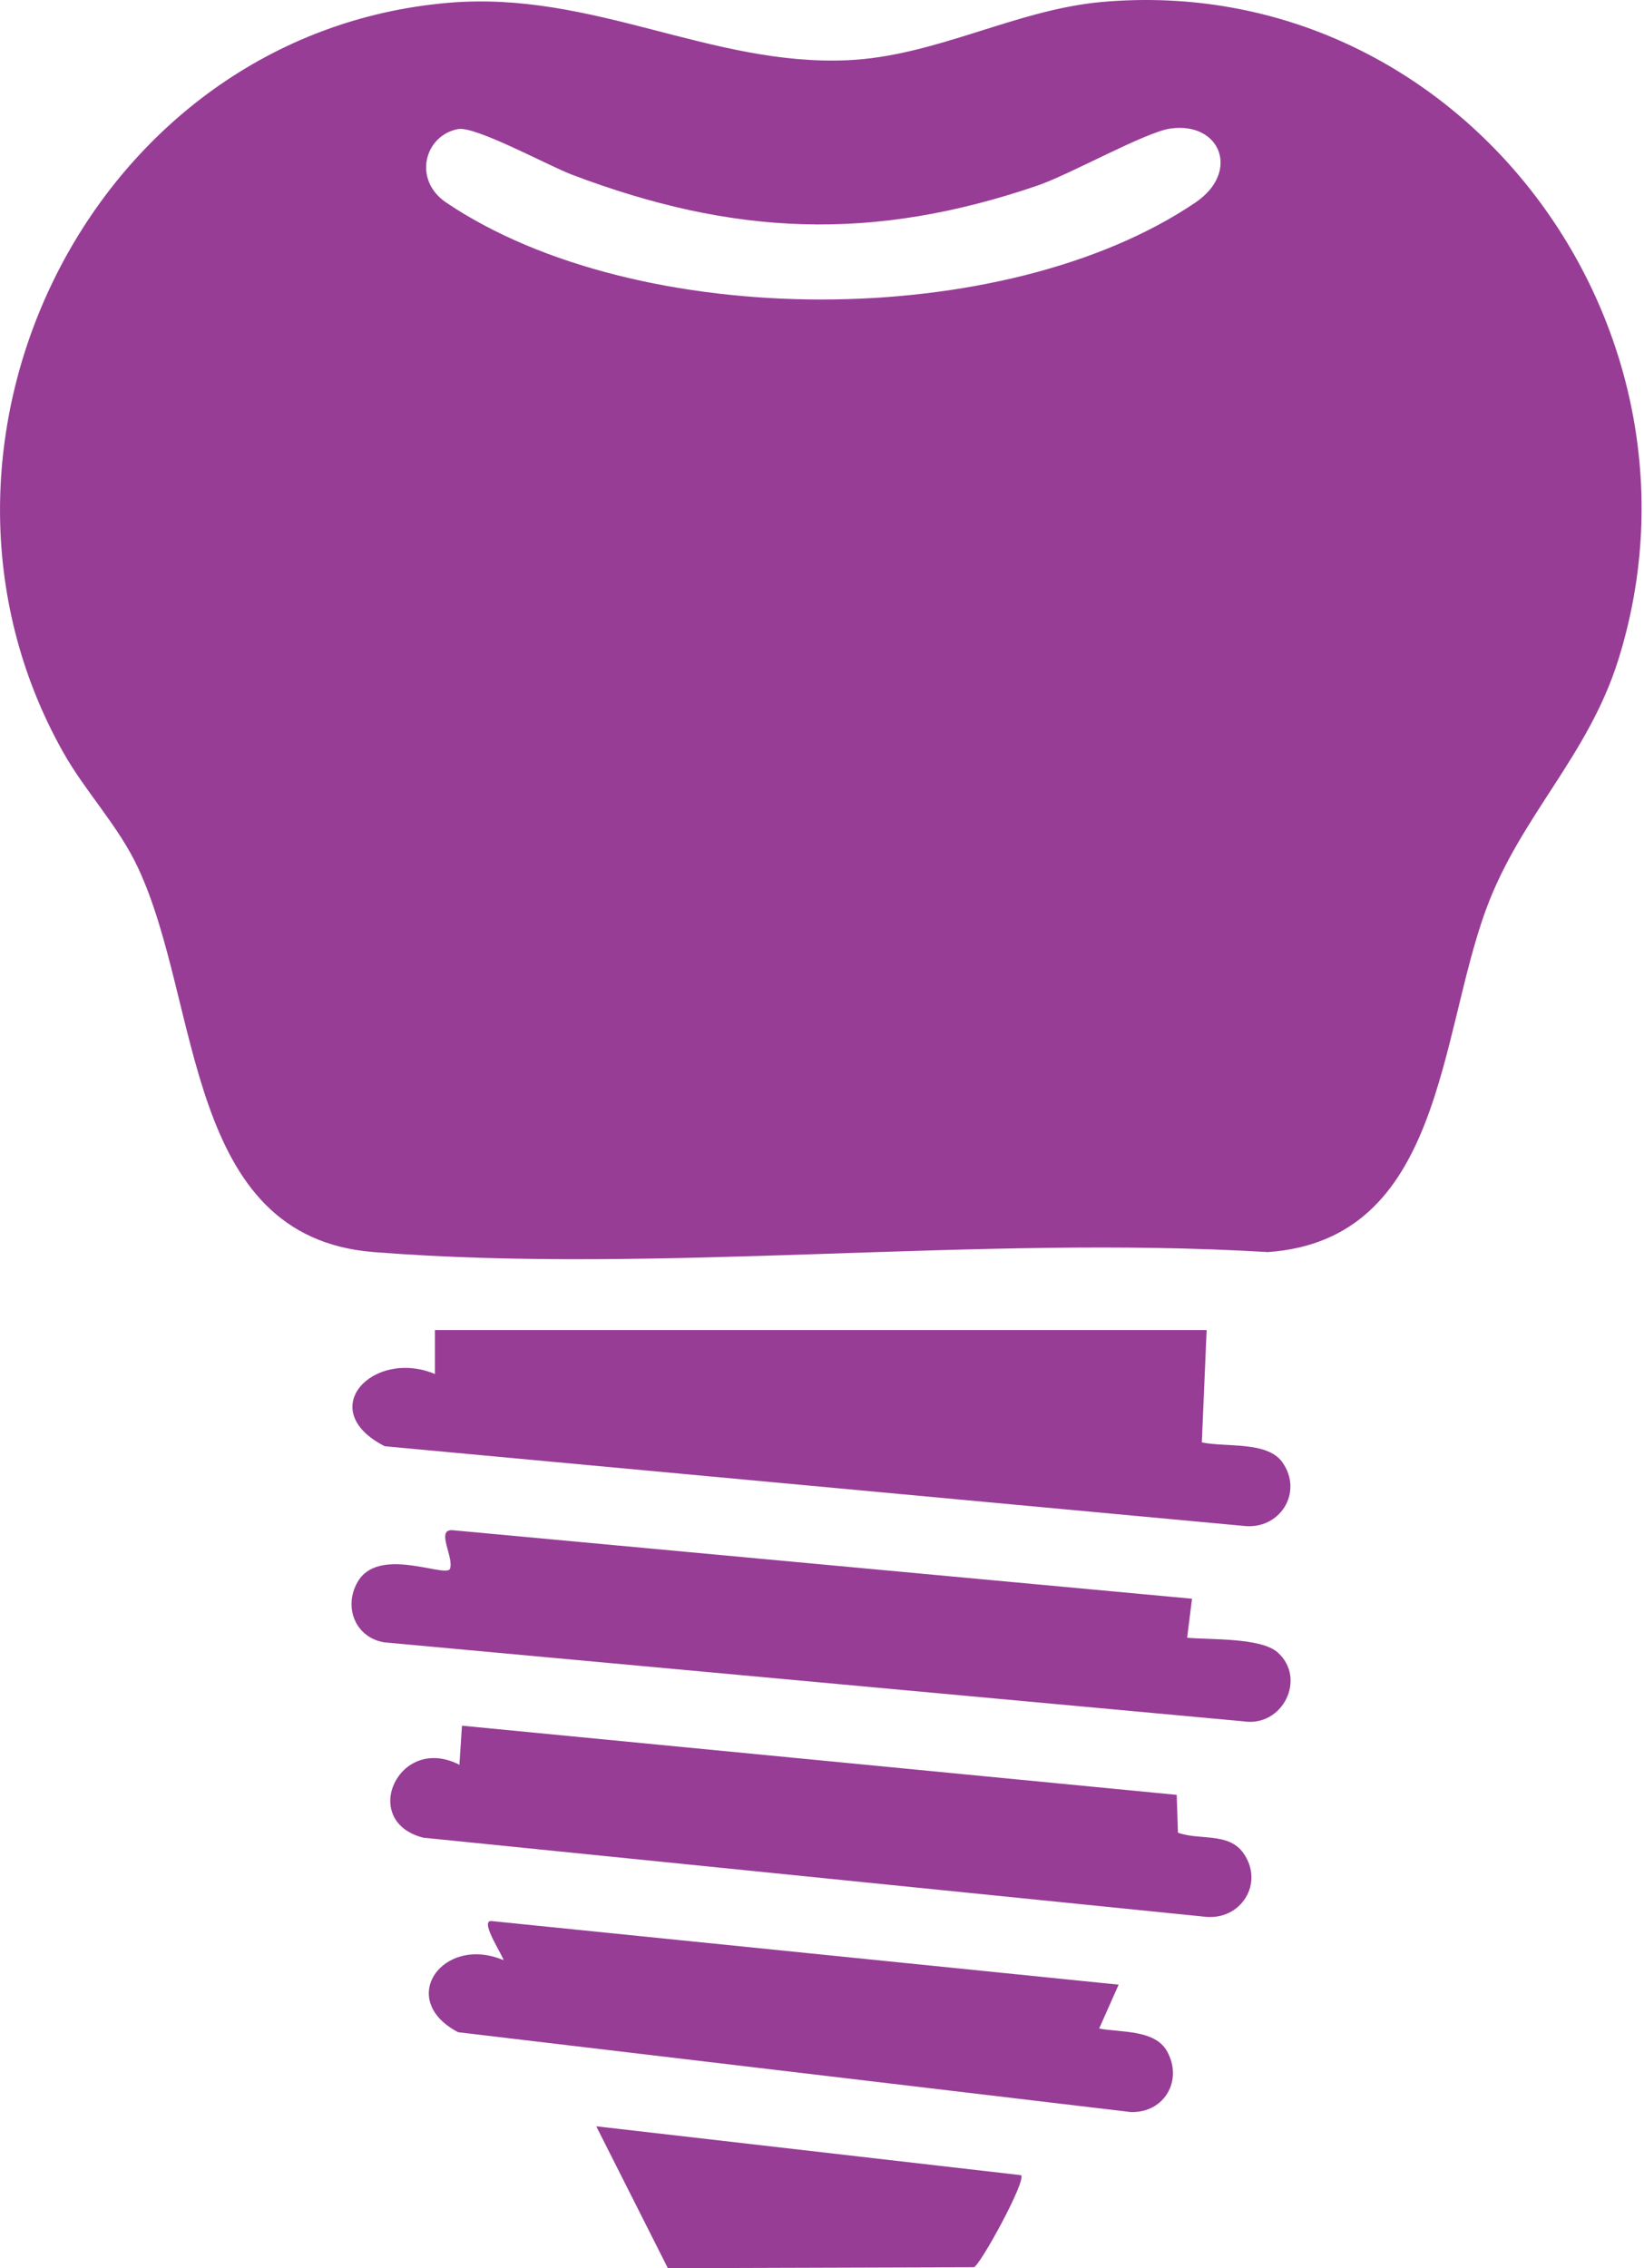 <svg width="29" height="40" viewBox="0 0 29 40" fill="none" xmlns="http://www.w3.org/2000/svg">
<path d="M19.444 0.034C17.914 0.169 16.518 0.99 14.957 1.062C12.533 1.171 10.459 -0.167 7.915 0.049C1.631 0.583 -1.948 7.814 1.112 13.262C1.51 13.97 2.084 14.556 2.433 15.3C3.559 17.698 3.243 21.817 6.593 22.081C11.661 22.48 17.244 21.772 22.365 22.081C25.445 21.864 25.378 18.295 26.218 16.026C26.823 14.388 28.012 13.343 28.547 11.635C30.401 5.718 25.73 -0.516 19.444 0.034ZM21.087 3.572C17.712 5.855 11.247 5.848 7.872 3.573C7.27 3.167 7.495 2.382 8.082 2.276C8.389 2.221 9.679 2.925 10.088 3.08C12.942 4.162 15.39 4.265 18.292 3.276C18.879 3.076 20.204 2.329 20.646 2.267C21.529 2.142 21.884 3.032 21.087 3.572Z" fill="#973D96"/>
<path d="M21.93 26.909L6.787 25.505C5.534 24.865 6.582 23.777 7.672 24.231V23.456H21.285L21.2 25.437C21.623 25.526 22.351 25.413 22.618 25.784C23.001 26.318 22.574 26.989 21.93 26.909Z" fill="#973D96"/>
<path d="M21.932 30.356L6.776 28.963C6.268 28.877 6.056 28.343 6.306 27.902C6.665 27.267 7.803 27.806 7.932 27.677C8.028 27.49 7.677 26.972 7.977 26.985L21.027 28.194L20.941 28.882C21.352 28.919 22.243 28.879 22.537 29.14C23.054 29.599 22.627 30.465 21.932 30.356Z" fill="#973D96"/>
<path d="M21.243 33.801L7.467 32.408C6.327 32.119 7.034 30.568 8.104 31.123L8.149 30.433L20.757 31.653L20.779 32.32C21.154 32.458 21.669 32.31 21.93 32.676C22.313 33.21 21.887 33.881 21.243 33.801Z" fill="#973D96"/>
<path d="M19.949 37.247L8.082 35.839C6.987 35.266 7.81 34.117 8.879 34.567C8.908 34.544 8.448 33.868 8.665 33.878L19.733 35L19.389 35.774C19.774 35.846 20.369 35.79 20.585 36.172C20.872 36.682 20.545 37.262 19.949 37.247Z" fill="#973D96"/>
<path d="M17.18 39.983L11.781 40L10.518 37.498L18.012 38.36C18.11 38.451 17.294 39.944 17.18 39.983Z" fill="#973D96"/>
</svg>
